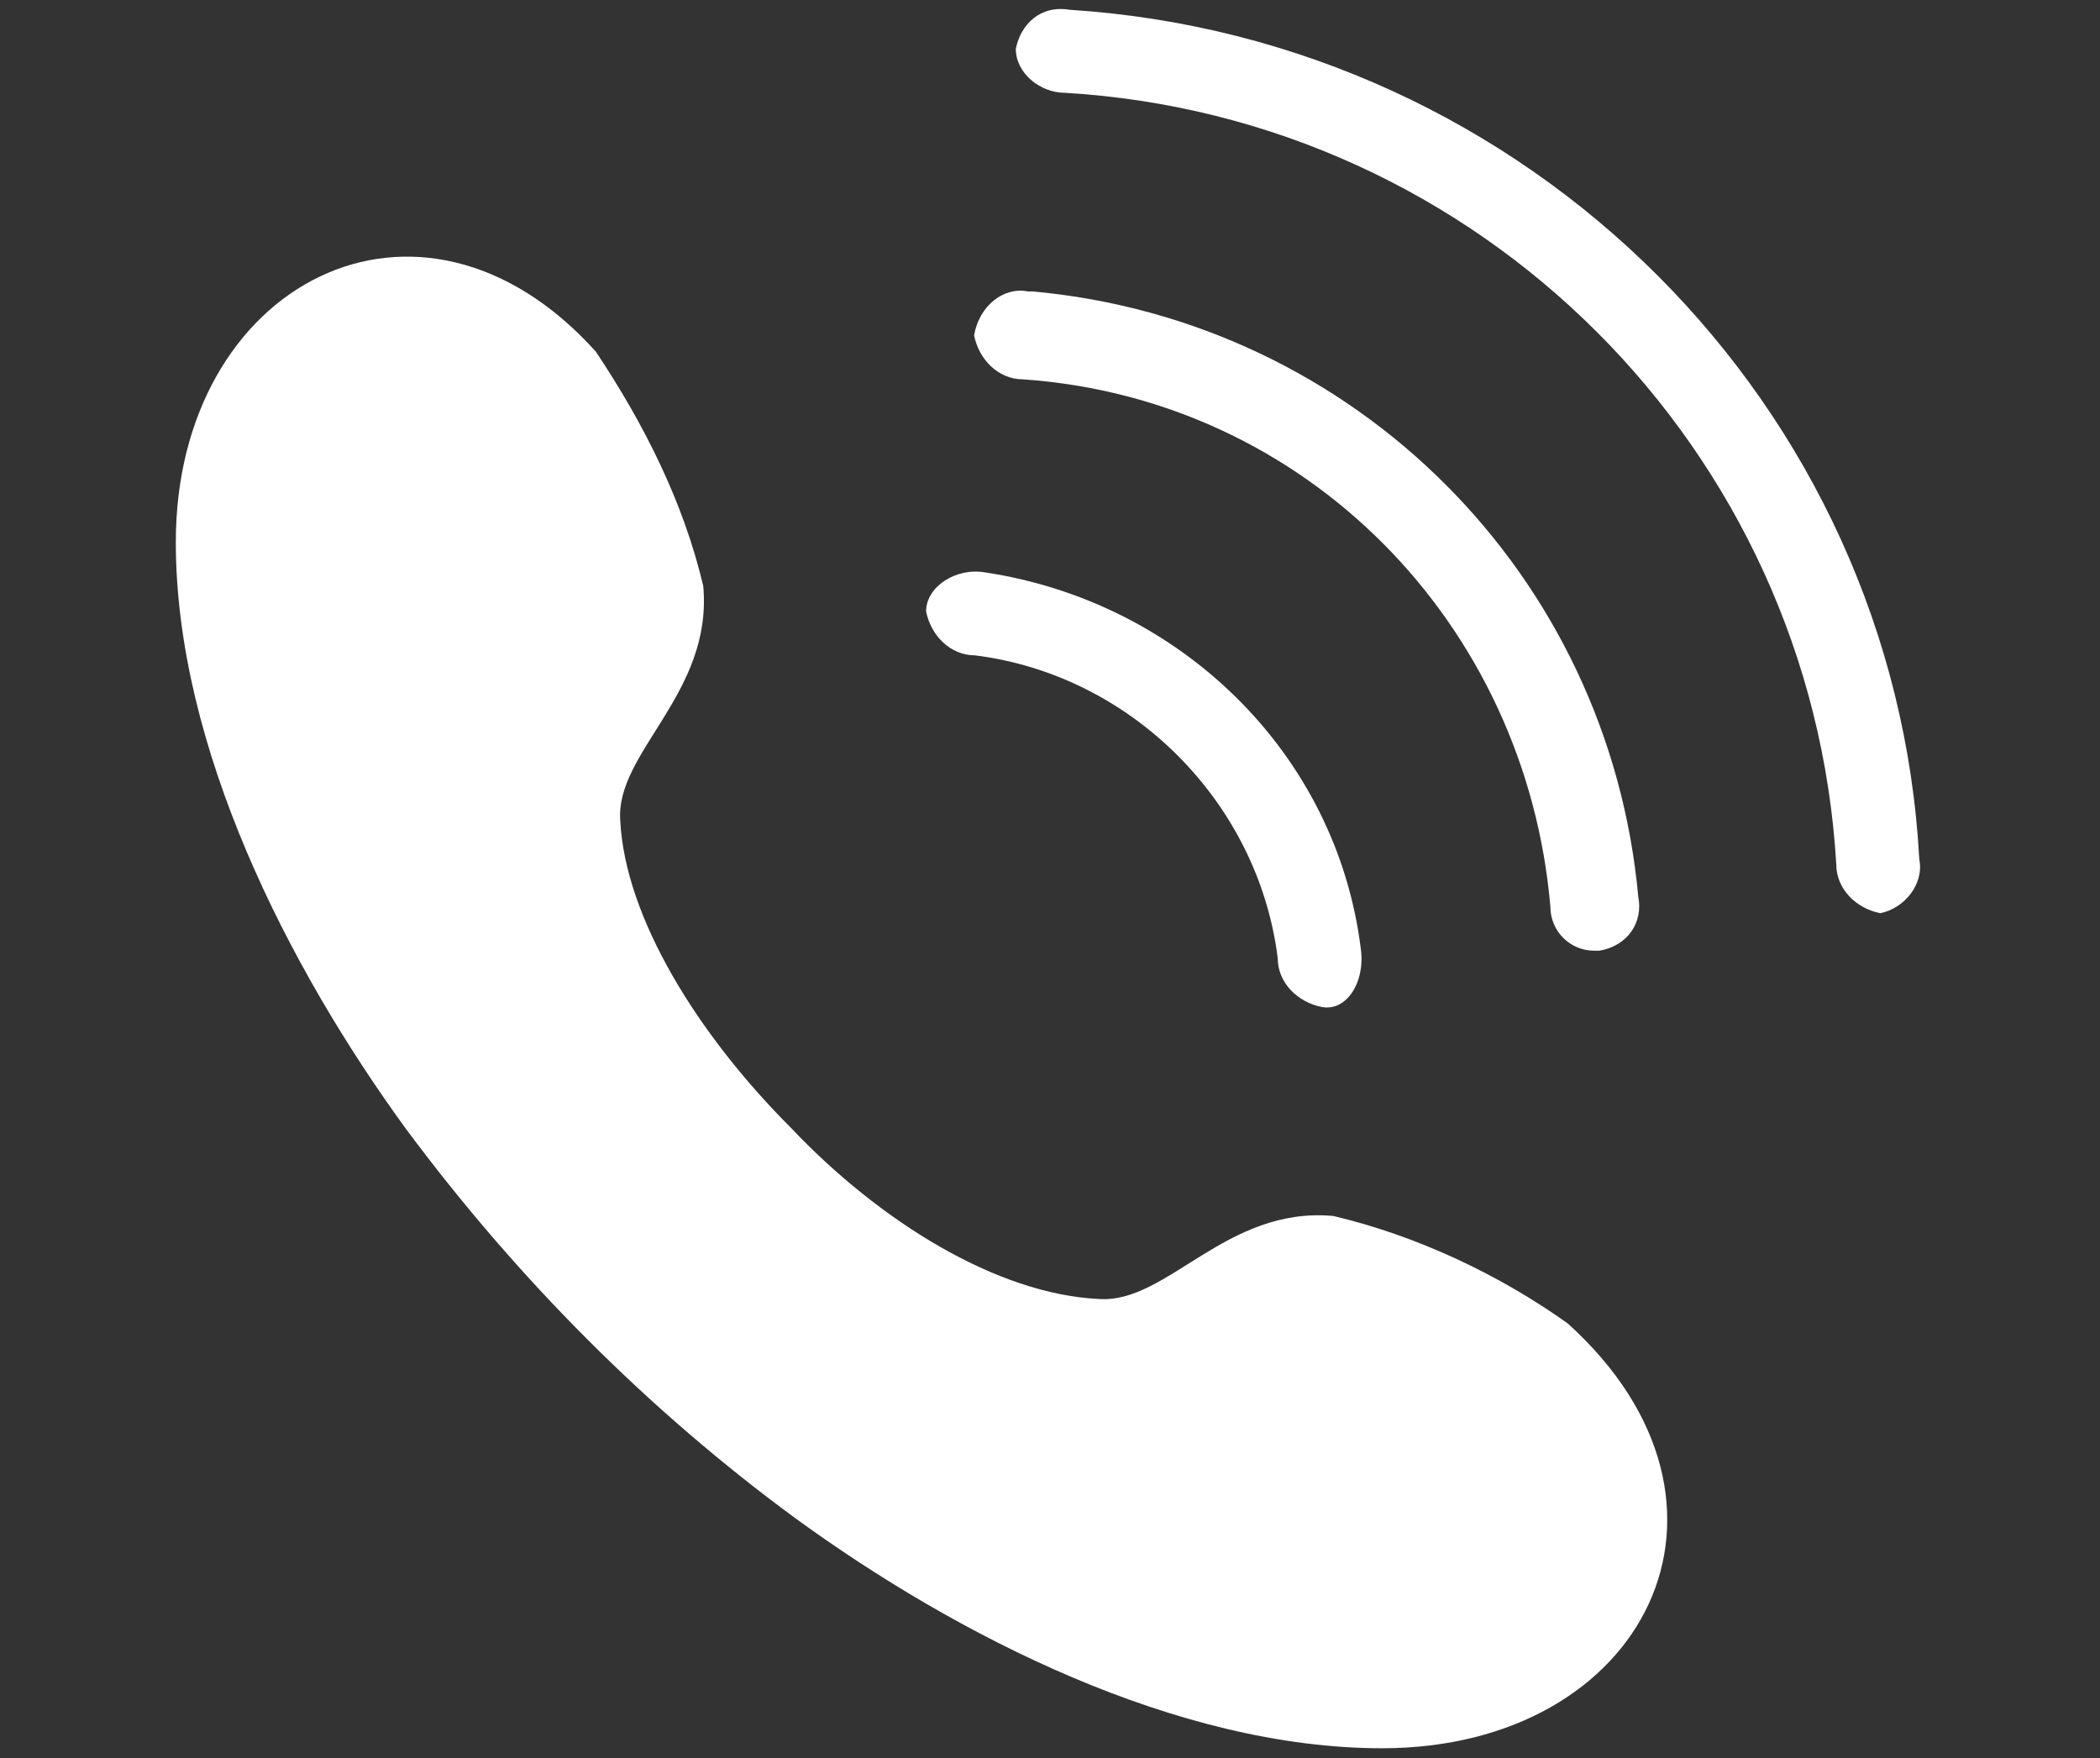 <?xml version="1.0" encoding="utf-8"?>
<!-- Generator: Adobe Illustrator 25.4.2, SVG Export Plug-In . SVG Version: 6.00 Build 0)  -->
<svg version="1.1" id="レイヤー_1" xmlns="http://www.w3.org/2000/svg" xmlns:xlink="http://www.w3.org/1999/xlink" x="0px"
	 y="0px" viewBox="0 0 43 36" style="enable-background:new 0 0 43 36;" xml:space="preserve">
<rect x="0" y="0" width="43" height="36" fill="#333333" stroke="none"/>
<style type="text/css">
	.st0{fill:#FFFFFF;}
</style>
<g id="tel" transform="translate(-1337 -33.6)">
	<g id="グループ_177" transform="translate(1337 33.6)">
		<path id="パス_170" class="st0" d="M3.6,11.1c0,4.2,2.3,8.7,4.7,12c2.3,3.1,5,5.8,8,8c3.3,2.4,7.8,4.7,12,4.7
			c5.4,0,7.9-5,3.8-8.7c-1.4-1-3.1-1.8-4.8-2.2c-2.2-0.2-3.4,1.8-4.8,1.7c-2.1-0.1-4.5-1.6-6.3-3.5c-1.9-1.9-3.4-4.3-3.5-6.3
			c-0.1-1.4,1.9-2.6,1.7-4.8c-0.4-1.7-1.2-3.3-2.2-4.8C8.6,3.2,3.6,5.8,3.6,11.1z"/>
		<g id="グループ_174" transform="translate(15.263 11.52)">
			<path id="パス_171" class="st0" d="M10.9,8.1c-0.4-3.2-3-5.8-6.2-6.2c-0.5,0-0.9-0.4-1-0.9l0,0c0-0.5,0.6-0.9,1.2-0.8
				c4,0.6,7.2,3.7,7.7,7.7c0.1,0.7-0.3,1.3-0.8,1.2l0,0C11.3,9,10.9,8.6,10.9,8.1z"/>
		</g>
		<g id="グループ_175" transform="translate(16.346 5.868)">
			<path id="パス_172" class="st0" d="M15.4,12.7C14.9,6.9,10.4,2.3,4.6,1.9c-0.5,0-0.9-0.4-1-0.9l0,0C3.7,0.4,4.2,0,4.7,0.1
				c0,0,0,0,0.1,0c6.6,0.6,11.8,5.8,12.4,12.4c0.1,0.5-0.2,1-0.8,1.1c0,0,0,0-0.1,0l0,0C15.8,13.6,15.4,13.2,15.4,12.7z"/>
		</g>
		<g id="グループ_176" transform="translate(17.2)">
			<path id="パス_173" class="st0" d="M20.4,17.7C19.9,9.2,13.1,2.4,4.6,1.9c-0.5,0-1-0.4-1-0.9l0,0c0.1-0.5,0.5-0.9,1.1-0.8
				c0,0,0,0,0,0c9.4,0.6,16.9,8.1,17.4,17.4c0.1,0.5-0.3,1-0.8,1.1c0,0,0,0,0,0l0,0C20.8,18.6,20.4,18.2,20.4,17.7z"/>
		</g>
	</g>
</g>
</svg>
